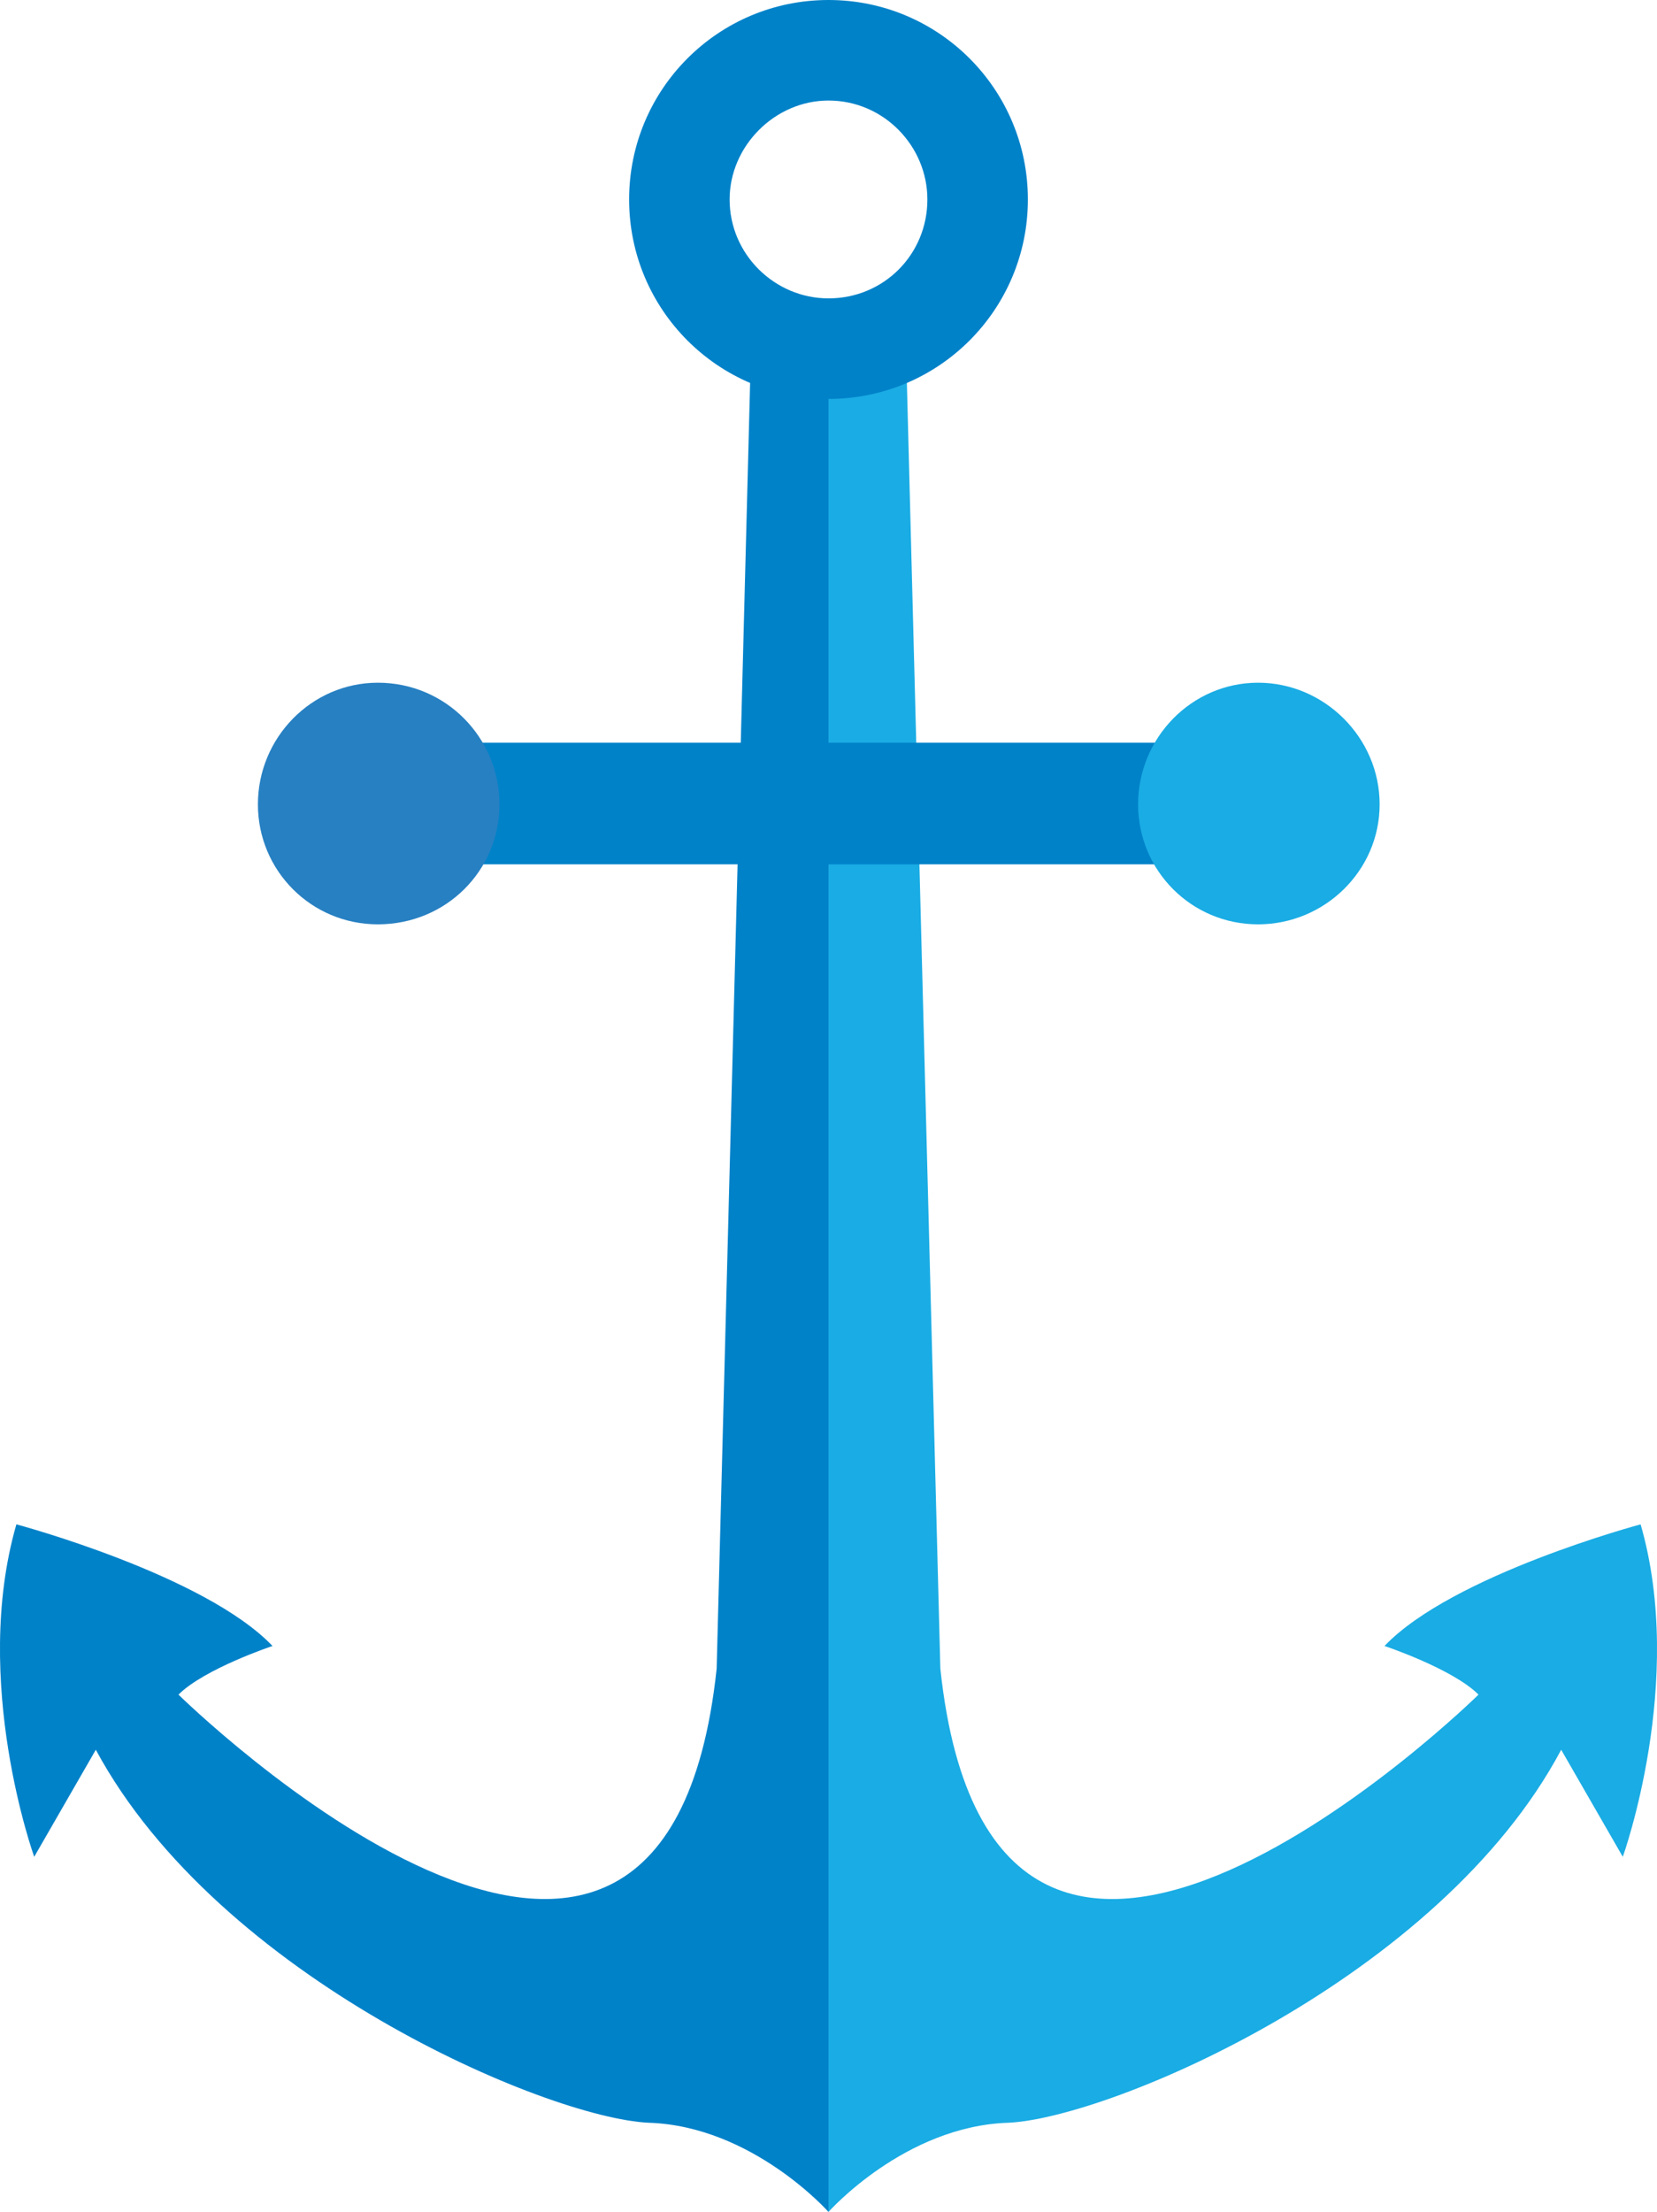 <?xml version="1.0" encoding="UTF-8"?>
<!DOCTYPE svg PUBLIC "-//W3C//DTD SVG 1.1//EN" "http://www.w3.org/Graphics/SVG/1.1/DTD/svg11.dtd">
<!-- Creator: CorelDRAW X8 -->
<svg xmlns="http://www.w3.org/2000/svg" xml:space="preserve" width="19.485mm" height="26mm" version="1.1" style="shape-rendering:geometricPrecision; text-rendering:geometricPrecision; image-rendering:optimizeQuality; fill-rule:evenodd; clip-rule:evenodd"
viewBox="0 0 1022 1364"
 xmlns:xlink="http://www.w3.org/1999/xlink">
 <defs>
  <style type="text/css">
   <![CDATA[
    .fil1 {fill:#1AACE4;fill-rule:nonzero}
    .fil2 {fill:#2780C2;fill-rule:nonzero}
    .fil0 {fill:#0082C9;fill-rule:nonzero}
   ]]>
  </style>
 </defs>
 <g id="Katman_x0020_1">
  <g id="_431297945344">
   <path class="fil0" d="M511 184l0 1180c0,0 -47,-53 -111,-55 -63,-3 -265,-89 -341,-230l-38 66c0,0 -39,-108 -11,-205 0,0 116,31 158,75 0,0 -42,14 -58,30 0,0 299,294 332,-16l22 -845 47 0z"/>
   <path class="fil1" d="M511 184l0 1180c0,0 47,-53 111,-55 63,-3 266,-89 341,-230l38 66c0,0 39,-108 11,-205 0,0 -116,31 -158,75 0,0 42,14 58,30 0,0 -299,294 -332,-16l-22 -845 -47 0z"/>
   <path class="fil0" d="M511 184c-33,0 -61,-27 -61,-61 0,-33 28,-61 61,-61 34,0 61,28 61,61 0,34 -27,61 -61,61zm0 -184c-68,0 -123,55 -123,123 0,68 55,123 123,123 68,0 123,-55 123,-123 0,-68 -55,-123 -123,-123z"/>
   <path class="fil0" d="M758 533l-493 0c-17,0 -32,-14 -32,-31l0 -12c0,-18 15,-32 32,-32l493 0c17,0 31,14 31,32l0 12c0,17 -14,31 -31,31z"/>
   <path class="fil2" d="M308 496c0,41 -33,74 -75,74 -41,0 -74,-33 -74,-74 0,-41 33,-75 74,-75 42,0 75,34 75,75z"/>
   <path class="fil1" d="M851 496c0,41 -34,74 -75,74 -41,0 -74,-33 -74,-74 0,-41 33,-75 74,-75 41,0 75,34 75,75z"/>
  </g>
 </g>
</svg>
